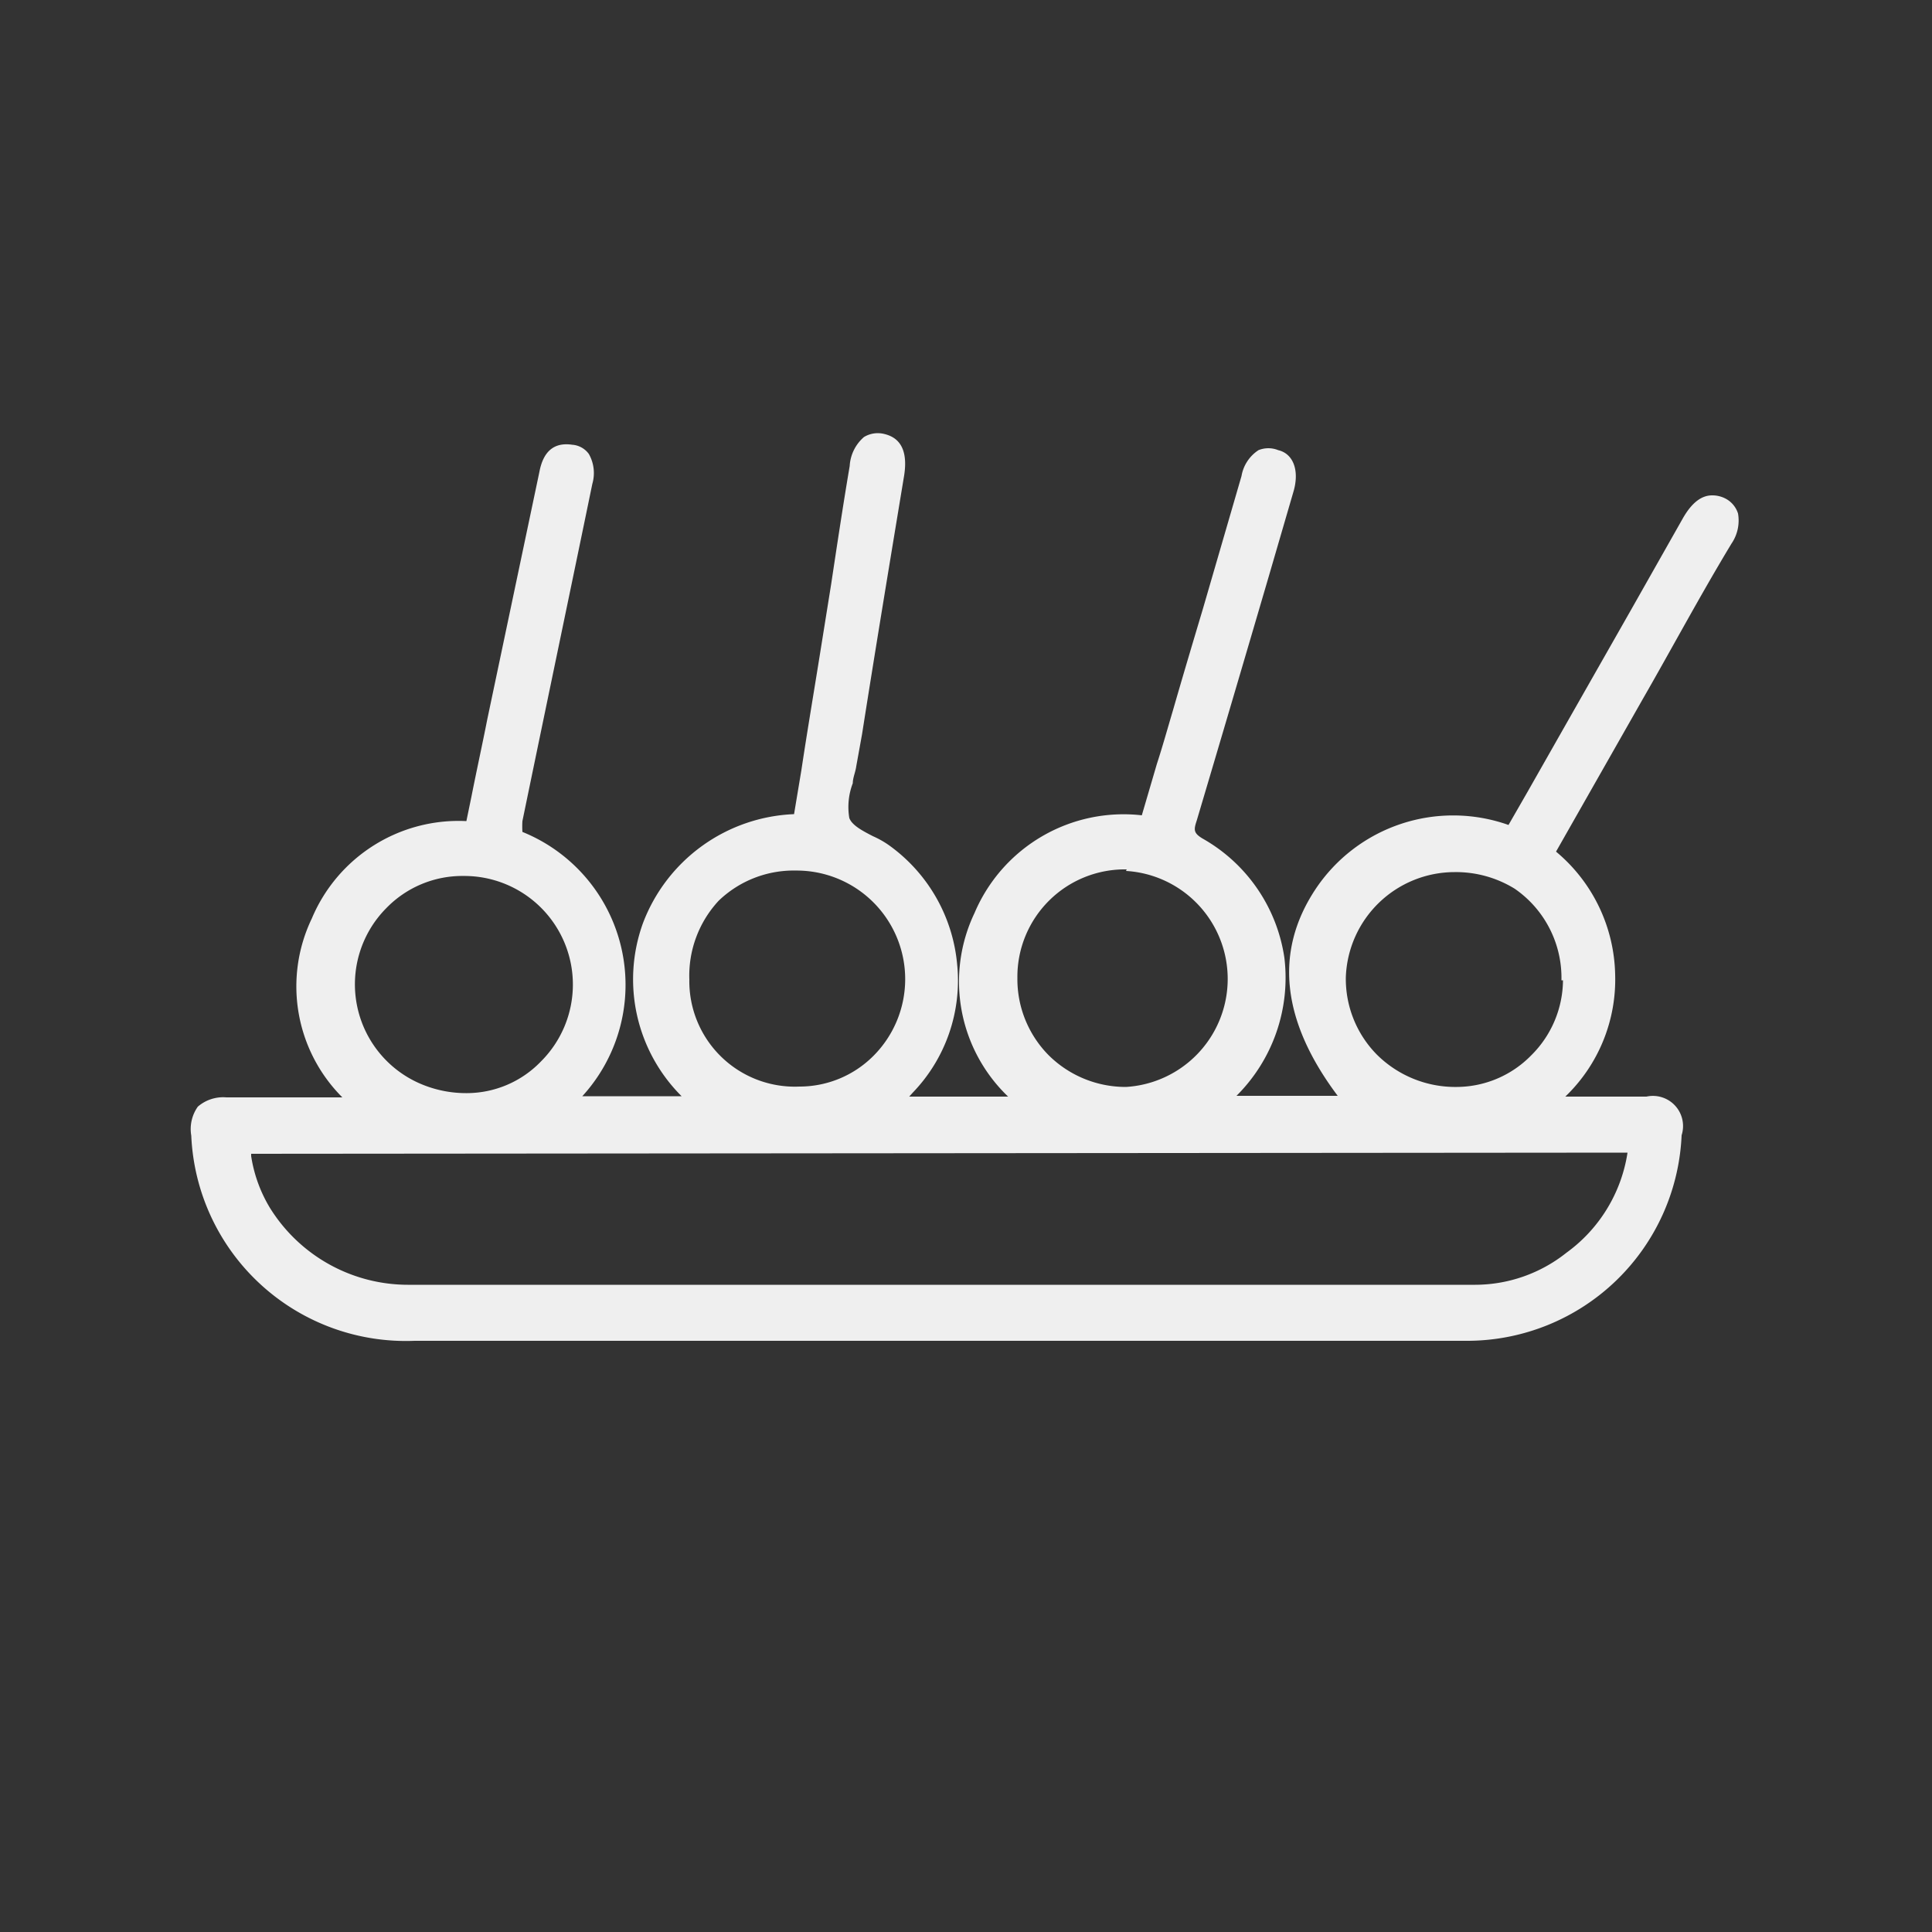 <svg id="Livello_1" data-name="Livello 1" xmlns="http://www.w3.org/2000/svg" viewBox="0 0 50 50"><rect x="0" y="0" width="50" height="50" fill="#333333" stroke="none"/><defs><style>.cls-1{fill:#efefef;}</style></defs><path class="cls-1" d="M44.81,14.07a1.06,1.06,0,0,0,.17-.78.66.66,0,0,0-.33-.39.74.74,0,0,0-.34-.08c-.23,0-.49.13-.75.58l-1.37,2.42-1.65,2.9-1,1.76-.5.87a4.28,4.28,0,0,0-5,1.67c-1.07,1.62-.87,3.41.58,5.34H32l0,0a4.31,4.31,0,0,0,1.24-3.57,4.25,4.25,0,0,0-2.12-3.09c-.23-.14-.23-.22-.15-.46q.93-3.13,1.85-6.27l.65-2.23c.17-.56,0-1-.39-1.09a.68.68,0,0,0-.51,0,1,1,0,0,0-.44.67l-1,3.44c-.26.87-.52,1.74-.77,2.61-.14.47-.27.94-.42,1.4l-.39,1.33a4.19,4.19,0,0,0-4.33,2.53,4.12,4.12,0,0,0,.87,4.75H23.53l0,0,.09-.1a4.18,4.18,0,0,0,1.15-3.33A4.26,4.26,0,0,0,23,21.87a2.38,2.38,0,0,0-.41-.23c-.27-.14-.54-.28-.61-.47a1.72,1.72,0,0,1,.09-.9c0-.14.07-.29.09-.44l.15-.83c.35-2.23.72-4.46,1.09-6.7.12-.78-.22-1-.52-1.07a.69.69,0,0,0-.52.08,1.07,1.07,0,0,0-.37.75c-.17,1-.32,2-.48,3.06l-.29,1.81c-.16,1-.33,2-.48,3l-.19,1.14a4.37,4.37,0,0,0-3.91,2.82,4.27,4.27,0,0,0,1,4.48H15.07a4.27,4.27,0,0,0-1.55-6.84h0a2.36,2.36,0,0,1,0-.28c.6-2.91,1.21-5.82,1.81-8.73a1,1,0,0,0-.09-.77.58.58,0,0,0-.43-.24c-.47-.07-.75.17-.85.7l-1.35,6.41c-.13.66-.28,1.34-.41,2l-.13.63a4.12,4.12,0,0,0-4,2.52,4.06,4.06,0,0,0,.79,4.63h-3a1,1,0,0,0-.74.24,1,1,0,0,0-.17.75,5.56,5.56,0,0,0,5.78,5.31H38a5.56,5.56,0,0,0,5.52-5.32.78.78,0,0,0-.91-1H40.51a4.2,4.2,0,0,0,1.29-3.16,4.25,4.25,0,0,0-1.53-3.18l2.24-3.94C43.28,16.76,44,15.41,44.81,14.07ZM29.14,22.54h0a2.8,2.8,0,0,1,0,5.59h0a2.83,2.83,0,0,1-2-.82,2.8,2.8,0,0,1-.81-2,2.78,2.78,0,0,1,2.83-2.81Zm-10.54.77a2.8,2.8,0,0,1,2-.78h0a2.81,2.81,0,0,1,2,4.8,2.7,2.7,0,0,1-1.91.79h0a2.73,2.73,0,0,1-2.85-2.77A2.85,2.85,0,0,1,18.6,23.31ZM10,23.5a2.74,2.74,0,0,1,2-.83h0a2.81,2.81,0,0,1,2,4.8,2.67,2.67,0,0,1-1.91.82,3,3,0,0,1-1.13-.21A2.8,2.8,0,0,1,10,23.5Zm32.12,6.33a3.93,3.93,0,0,1-1.58,2.59,3.8,3.8,0,0,1-2.36.83H10.6a4.21,4.21,0,0,1-3.62-2,3.66,3.66,0,0,1-.48-1.33v-.06Zm-1.67-4.46a2.76,2.76,0,0,1-.82,1.94,2.71,2.71,0,0,1-1.92.82h0a2.88,2.88,0,0,1-2.08-.84,2.79,2.79,0,0,1-.8-2,2.82,2.82,0,0,1,2.81-2.72h0A2.9,2.9,0,0,1,39.2,23,2.8,2.8,0,0,1,40.41,25.37Z"/></svg>